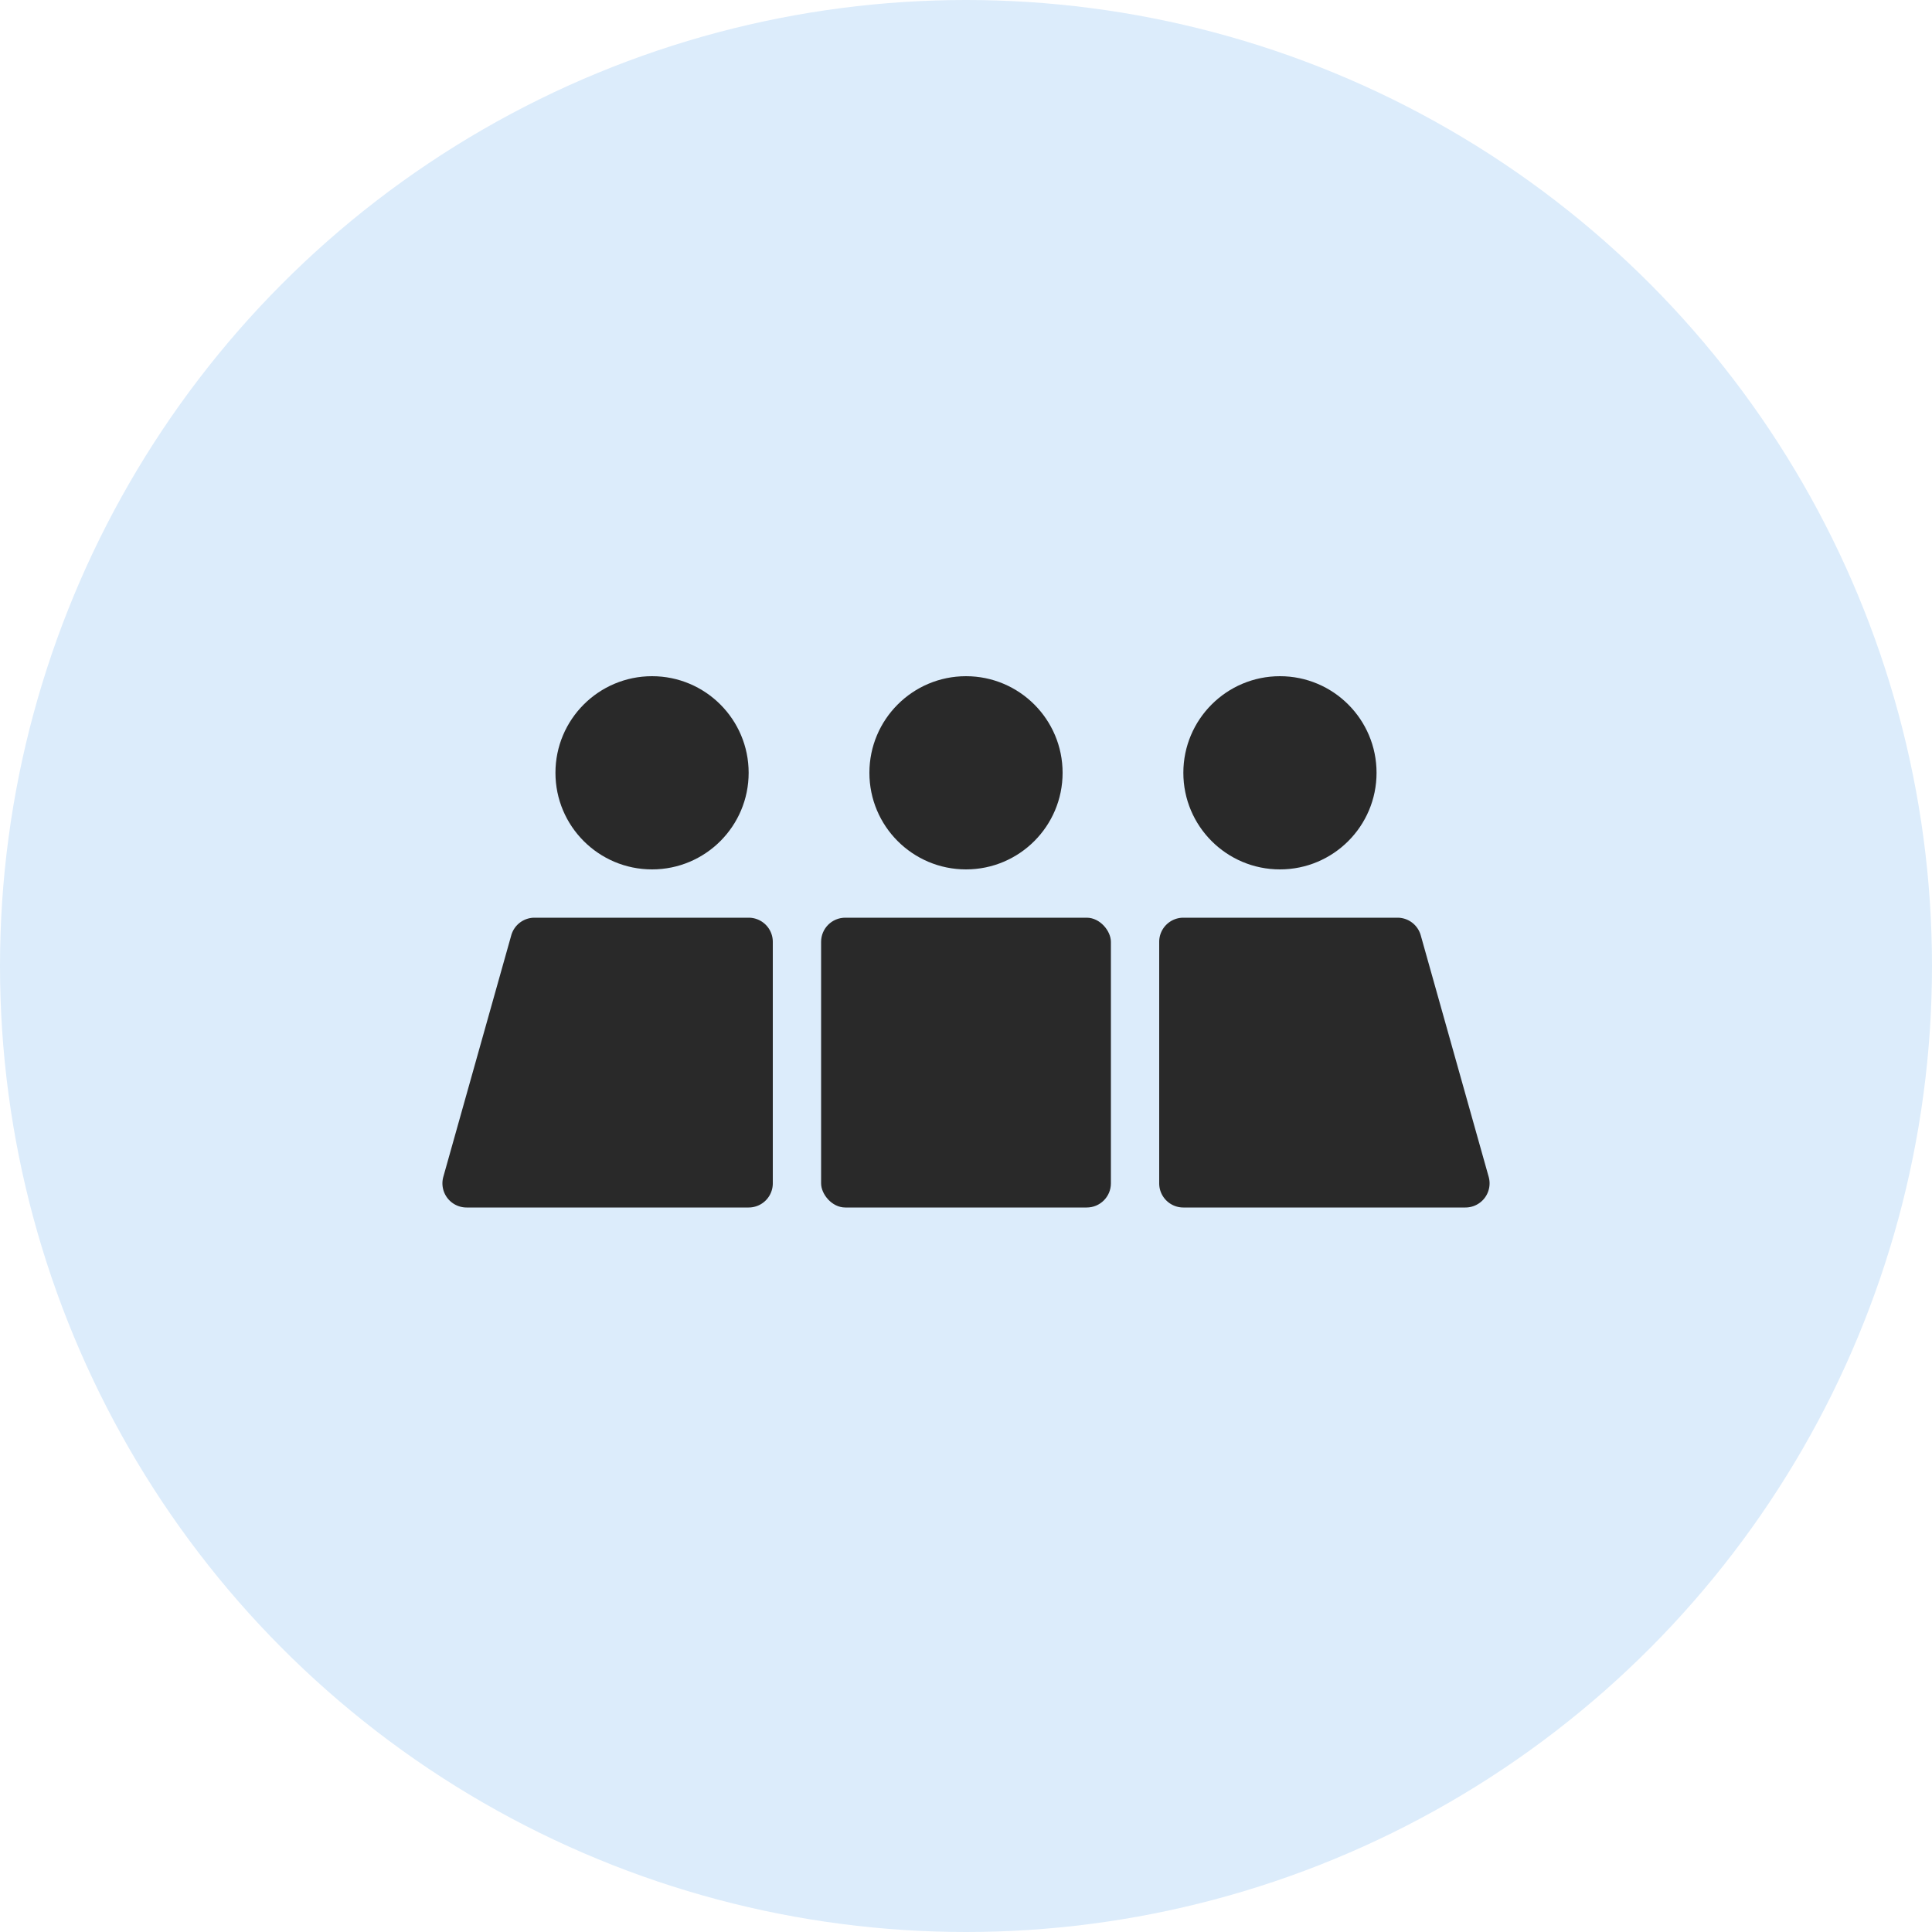 <svg width="80" height="80" fill="none" xmlns="http://www.w3.org/2000/svg"><circle cx="40" cy="40" r="40" fill="#DCECFB"/><circle cx="40" cy="32" r="4" fill="#292929"/><circle cx="27" cy="32" r="4" fill="#292929"/><circle cx="53" cy="32" r="4" fill="#292929"/><rect x="34" y="38" width="12" height="12" rx="1" fill="#292929"/><path d="M21.17 38.73a1 1 0 0 1 .962-.73H31a1 1 0 0 1 1 1v10a1 1 0 0 1-1 1H19.32a1 1 0 0 1-.963-1.27l2.813-10ZM48 39a1 1 0 0 1 1-1h8.867a1 1 0 0 1 .963.73l2.813 10A1 1 0 0 1 60.68 50H49a1 1 0 0 1-1-1V39Z" fill="#292929"/></svg>